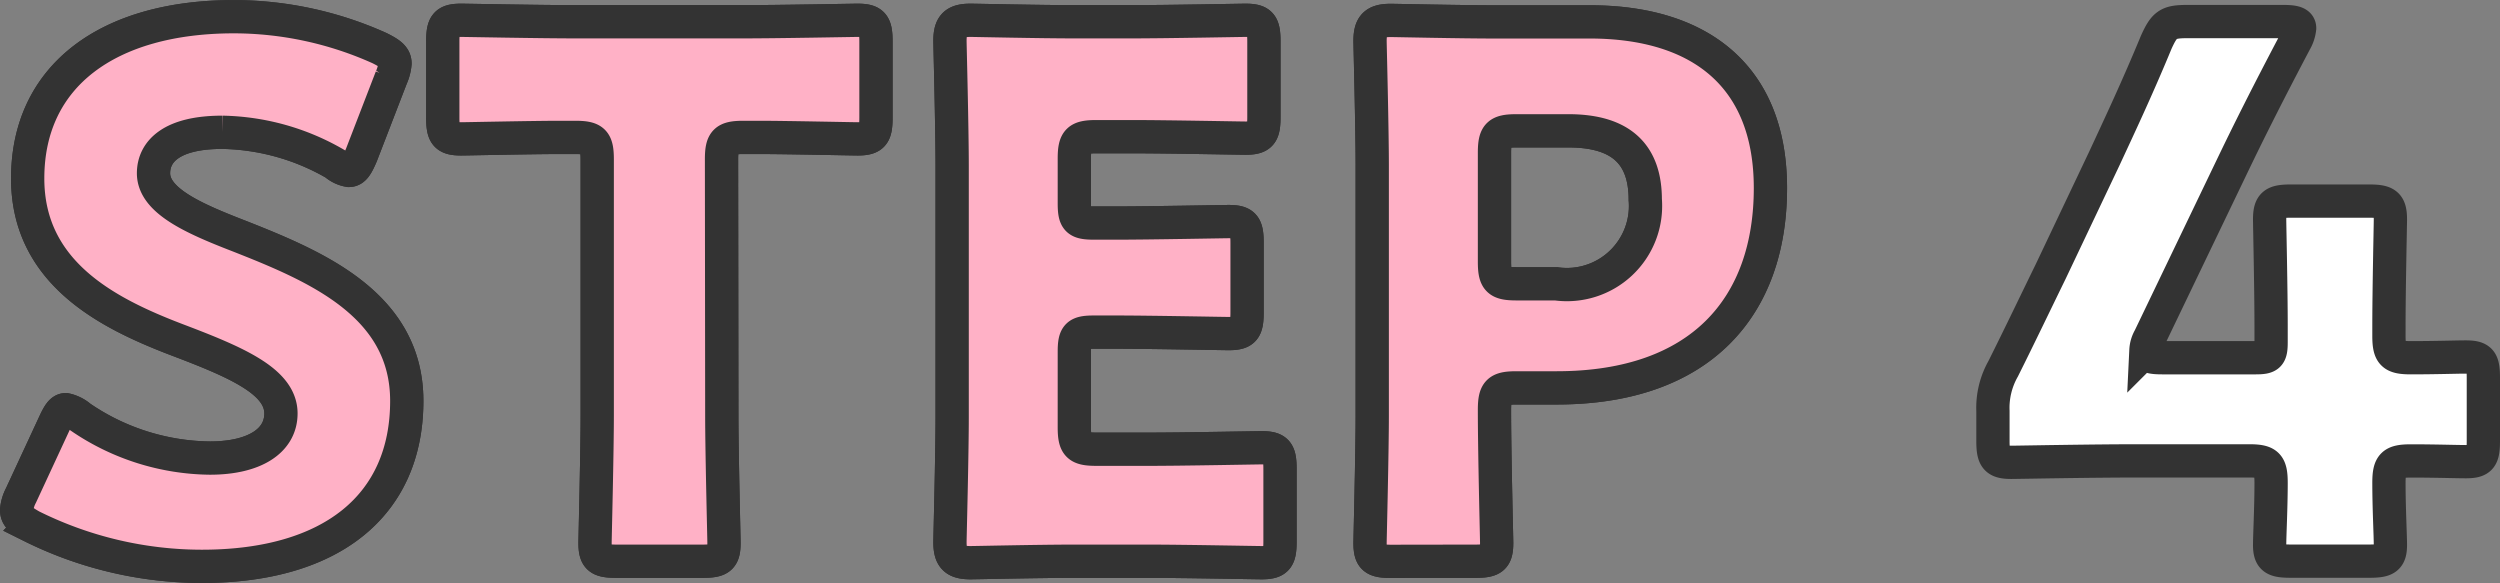 <svg xmlns="http://www.w3.org/2000/svg" width="75.14" height="17.522" viewBox="0 0 75.14 17.522">
  <rect x="0" y="0" width="75.14" height="17.522" fill="#808080" stroke="none"/>
  <g id="グループ_6511" data-name="グループ 6511" transform="translate(-4159.13 -1502.786)">
    <path id="パス_6141" data-name="パス 6141" d="M7.15-9.636c-1.364-.528-2.53-1.056-2.53-1.87,0-.66.55-1.232,2.068-1.232a7.006,7.006,0,0,1,3.388.946.848.848,0,0,0,.418.2c.154,0,.242-.154.374-.462l.9-2.332a1.307,1.307,0,0,0,.11-.418c0-.2-.154-.308-.462-.462a10.7,10.7,0,0,0-4.378-.946c-3.762,0-6.2,1.76-6.2,4.862,0,2.838,2.4,4.048,4.466,4.84,1.8.682,3.146,1.254,3.146,2.222,0,.836-.814,1.342-2.134,1.342A7.018,7.018,0,0,1,2.42-4.18a1,1,0,0,0-.44-.22c-.132,0-.22.154-.352.44L.638-1.826a1.166,1.166,0,0,0-.132.44c0,.2.132.308.44.484A11.515,11.515,0,0,0,6.072.308c3.916,0,6.16-1.848,6.16-4.972C12.232-7.568,9.5-8.712,7.15-9.636Zm14.542-2.288c0-.55.11-.66.66-.66h.462c.792,0,2.816.044,2.97.044.462,0,.55-.132.55-.638v-2.288c0-.506-.088-.638-.55-.638-.154,0-2.376.044-3.41.044h-5.1c-1.034,0-3.256-.044-3.41-.044-.462,0-.55.132-.55.638v2.288c0,.506.088.638.55.638.154,0,2.178-.044,2.97-.044h.462c.55,0,.66.11.66.66v7.678c0,1.166-.066,3.7-.066,3.85,0,.462.132.55.638.55h2.6c.506,0,.638-.088.638-.55,0-.154-.066-2.684-.066-3.85ZM32.956-3.212c-.55,0-.66-.11-.66-.66V-6.138c0-.506.088-.594.594-.594h.638c1.034,0,3.256.044,3.41.044.462,0,.55-.132.55-.638v-2.09c0-.506-.088-.638-.55-.638-.154,0-2.376.044-3.41.044H32.89c-.506,0-.594-.088-.594-.594v-1.342c0-.55.11-.66.66-.66h1.078c1.034,0,3.256.044,3.41.044.462,0,.55-.132.55-.638v-2.266c0-.506-.088-.638-.55-.638-.154,0-2.376.044-3.41.044h-1.76c-1.012,0-2.948-.044-3.1-.044-.462,0-.616.154-.616.616,0,.154.066,2.6.066,3.762V-4.18c0,1.166-.066,3.608-.066,3.762,0,.462.154.616.616.616.154,0,2.09-.044,3.1-.044h2.244c1.034,0,3.256.044,3.41.044.462,0,.55-.132.55-.638V-2.618c0-.506-.088-.638-.55-.638-.154,0-2.376.044-3.41.044ZM44.352.154c.506,0,.638-.088.638-.55,0-.154-.066-2.662-.066-4,0-.55.11-.66.66-.66h1.21c4.334,0,6.424-2.442,6.424-6.006,0-3.322-2.068-4.994-5.434-4.994H44.9c-1.012,0-2.948-.044-3.1-.044-.462,0-.616.154-.616.616,0,.154.066,2.6.066,3.762v7.48c0,1.166-.066,3.7-.066,3.85,0,.462.132.55.638.55Zm.572-12.276c0-.55.11-.66.66-.66h1.562c1.628,0,2.31.748,2.31,2.068a2.362,2.362,0,0,1-2.684,2.53H45.584c-.55,0-.66-.11-.66-.66ZM72.468-2.86c.748,0,1.364.022,1.65.022.44,0,.528-.11.528-.616V-5.368c0-.506-.088-.616-.528-.616-.286,0-.9.022-1.65.022-.55,0-.66-.11-.66-.66V-6.93c0-1.078.044-3.036.044-3.19,0-.462-.132-.55-.638-.55H68.86c-.506,0-.638.088-.638.55,0,.154.044,2.112.044,3.19v.506c0,.4-.066.462-.462.462H64.988c-.352,0-.484-.044-.484-.22a.825.825,0,0,1,.11-.374l2.442-5.082c.528-1.1,1.078-2.2,1.936-3.828a1.013,1.013,0,0,0,.132-.4c0-.154-.154-.2-.484-.2h-2.9c-.572,0-.682.088-.924.616-.572,1.386-1.122,2.552-1.562,3.5L61.644-8.558c-.462.946-.946,1.958-1.43,2.926a2.385,2.385,0,0,0-.308,1.276v.9c0,.506.088.638.55.638.154,0,2.376-.044,3.85-.044h3.3c.55,0,.66.11.66.66,0,.748-.044,1.584-.044,1.87,0,.418.154.484.638.484h2.354c.484,0,.638-.066.638-.484,0-.286-.044-1.122-.044-1.87C71.808-2.75,71.918-2.86,72.468-2.86Z" transform="translate(4159.124 1519.5)" fill="#fff" stroke="#333" stroke-width="1"/>
    <path id="パス_6140" data-name="パス 6140" d="M7.15-9.636c-1.364-.528-2.53-1.056-2.53-1.87,0-.66.55-1.232,2.068-1.232a7.006,7.006,0,0,1,3.388.946.848.848,0,0,0,.418.2c.154,0,.242-.154.374-.462l.9-2.332a1.307,1.307,0,0,0,.11-.418c0-.2-.154-.308-.462-.462a10.7,10.7,0,0,0-4.378-.946c-3.762,0-6.2,1.76-6.2,4.862,0,2.838,2.4,4.048,4.466,4.84,1.8.682,3.146,1.254,3.146,2.222,0,.836-.814,1.342-2.134,1.342A7.018,7.018,0,0,1,2.42-4.18a1,1,0,0,0-.44-.22c-.132,0-.22.154-.352.44L.638-1.826a1.166,1.166,0,0,0-.132.44c0,.2.132.308.44.484A11.515,11.515,0,0,0,6.072.308c3.916,0,6.16-1.848,6.16-4.972C12.232-7.568,9.5-8.712,7.15-9.636Zm14.542-2.288c0-.55.11-.66.66-.66h.462c.792,0,2.816.044,2.97.044.462,0,.55-.132.55-.638v-2.288c0-.506-.088-.638-.55-.638-.154,0-2.376.044-3.41.044h-5.1c-1.034,0-3.256-.044-3.41-.044-.462,0-.55.132-.55.638v2.288c0,.506.088.638.55.638.154,0,2.178-.044,2.97-.044h.462c.55,0,.66.11.66.66v7.678c0,1.166-.066,3.7-.066,3.85,0,.462.132.55.638.55h2.6c.506,0,.638-.088.638-.55,0-.154-.066-2.684-.066-3.85ZM32.956-3.212c-.55,0-.66-.11-.66-.66V-6.138c0-.506.088-.594.594-.594h.638c1.034,0,3.256.044,3.41.044.462,0,.55-.132.55-.638v-2.09c0-.506-.088-.638-.55-.638-.154,0-2.376.044-3.41.044H32.89c-.506,0-.594-.088-.594-.594v-1.342c0-.55.11-.66.66-.66h1.078c1.034,0,3.256.044,3.41.044.462,0,.55-.132.55-.638v-2.266c0-.506-.088-.638-.55-.638-.154,0-2.376.044-3.41.044h-1.76c-1.012,0-2.948-.044-3.1-.044-.462,0-.616.154-.616.616,0,.154.066,2.6.066,3.762V-4.18c0,1.166-.066,3.608-.066,3.762,0,.462.154.616.616.616.154,0,2.09-.044,3.1-.044h2.244c1.034,0,3.256.044,3.41.044.462,0,.55-.132.55-.638V-2.618c0-.506-.088-.638-.55-.638-.154,0-2.376.044-3.41.044ZM44.352.154c.506,0,.638-.088.638-.55,0-.154-.066-2.662-.066-4,0-.55.11-.66.66-.66h1.21c4.334,0,6.424-2.442,6.424-6.006,0-3.322-2.068-4.994-5.434-4.994H44.9c-1.012,0-2.948-.044-3.1-.044-.462,0-.616.154-.616.616,0,.154.066,2.6.066,3.762v7.48c0,1.166-.066,3.7-.066,3.85,0,.462.132.55.638.55Zm.572-12.276c0-.55.11-.66.66-.66h1.562c1.628,0,2.31.748,2.31,2.068a2.362,2.362,0,0,1-2.684,2.53H45.584c-.55,0-.66-.11-.66-.66Z" transform="translate(4159.124 1519.5)" fill="#ffb1c6" stroke="#333" stroke-width="1"/>
  </g>
</svg>
